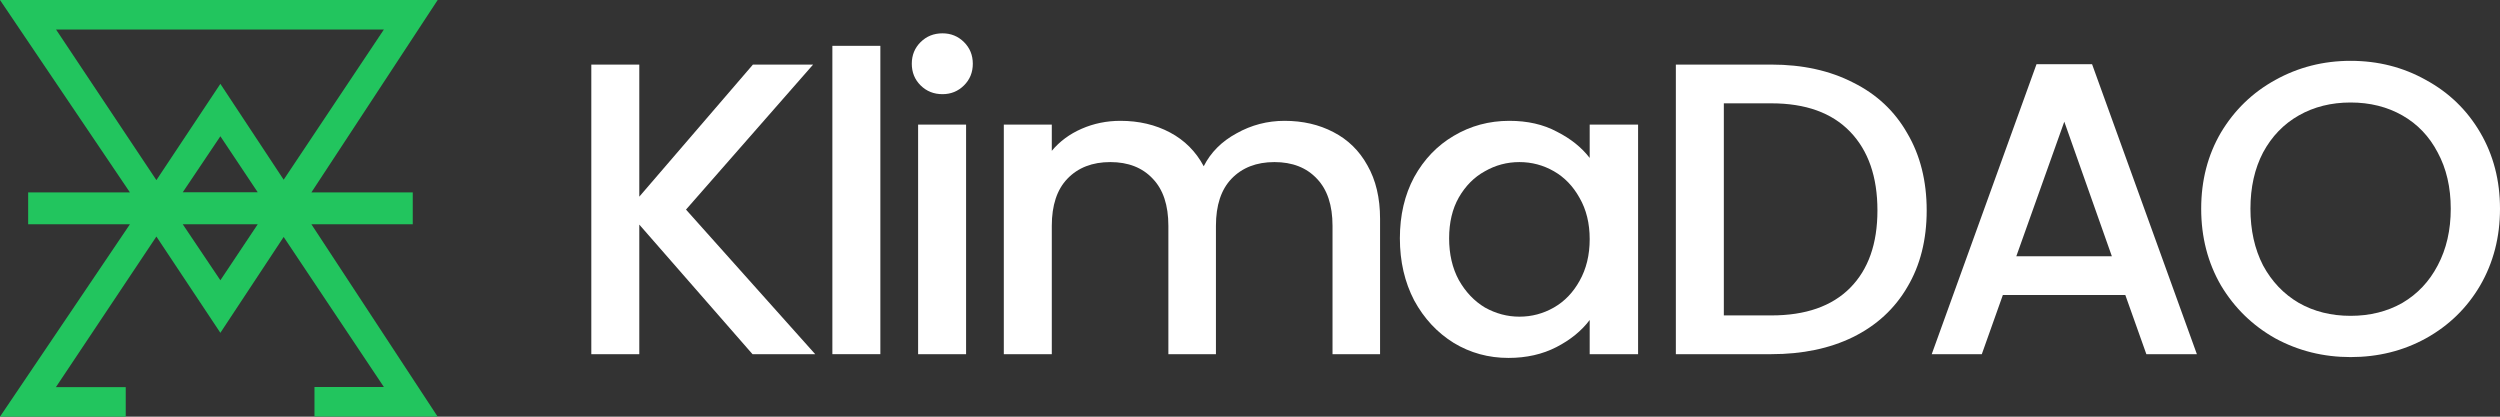 <svg width="120" height="20" viewBox="0 0 120 20" fill="none" xmlns="http://www.w3.org/2000/svg">
<rect x="0" y="0" width="120" height="20" fill="#333333" stroke="none"/>
<path d="M36.12 17L30.686 10.78V17H28.383V3.1H30.686V9.44L36.14 3.1H39.029L32.928 10.06L39.13 17H36.12Z" fill="white"/>
<path d="M42.257 2.2V17H39.954V2.2H42.257Z" fill="white"/>
<path d="M45.24 4.52C44.823 4.52 44.473 4.38 44.19 4.1C43.907 3.82 43.766 3.473 43.766 3.06C43.766 2.647 43.907 2.3 44.19 2.02C44.473 1.74 44.823 1.6 45.24 1.6C45.645 1.6 45.988 1.74 46.271 2.02C46.554 2.3 46.695 2.647 46.695 3.06C46.695 3.473 46.554 3.82 46.271 4.1C45.988 4.38 45.645 4.52 45.24 4.52ZM46.372 5.98V17H44.069V5.98H46.372Z" fill="white"/>
<path d="M61.658 5.8C62.533 5.8 63.314 5.98 64.001 6.34C64.701 6.7 65.247 7.233 65.637 7.94C66.041 8.647 66.243 9.5 66.243 10.5V17H63.961V10.84C63.961 9.853 63.711 9.1 63.213 8.58C62.715 8.047 62.035 7.78 61.173 7.78C60.311 7.78 59.624 8.047 59.112 8.58C58.614 9.1 58.365 9.853 58.365 10.84V17H56.082V10.84C56.082 9.853 55.833 9.1 55.334 8.58C54.836 8.047 54.156 7.78 53.294 7.78C52.432 7.78 51.745 8.047 51.234 8.58C50.735 9.1 50.486 9.853 50.486 10.84V17H48.183V5.98H50.486V7.24C50.863 6.787 51.341 6.433 51.92 6.18C52.5 5.927 53.119 5.8 53.779 5.8C54.668 5.8 55.462 5.987 56.163 6.36C56.863 6.733 57.402 7.273 57.779 7.98C58.116 7.313 58.641 6.787 59.355 6.4C60.068 6 60.836 5.8 61.658 5.8Z" fill="white"/>
<path d="M67.194 11.44C67.194 10.333 67.423 9.353 67.881 8.5C68.352 7.647 68.985 6.987 69.78 6.52C70.588 6.04 71.477 5.8 72.446 5.8C73.322 5.8 74.083 5.973 74.729 6.32C75.389 6.653 75.914 7.073 76.305 7.58V5.98H78.628V17H76.305V15.36C75.914 15.88 75.382 16.313 74.709 16.66C74.035 17.007 73.268 17.18 72.406 17.18C71.45 17.18 70.574 16.94 69.78 16.46C68.985 15.967 68.352 15.287 67.881 14.42C67.423 13.54 67.194 12.547 67.194 11.44ZM76.305 11.48C76.305 10.72 76.143 10.06 75.82 9.5C75.51 8.94 75.099 8.513 74.588 8.22C74.076 7.927 73.524 7.78 72.931 7.78C72.339 7.78 71.786 7.927 71.275 8.22C70.763 8.5 70.345 8.92 70.022 9.48C69.712 10.027 69.558 10.68 69.558 11.44C69.558 12.2 69.712 12.867 70.022 13.44C70.345 14.013 70.763 14.453 71.275 14.76C71.8 15.053 72.352 15.2 72.931 15.2C73.524 15.2 74.076 15.053 74.588 14.76C75.099 14.467 75.51 14.04 75.82 13.48C76.143 12.907 76.305 12.24 76.305 11.48Z" fill="white"/>
<path d="M85.026 3.1C86.521 3.1 87.828 3.387 88.945 3.96C90.077 4.52 90.945 5.333 91.551 6.4C92.171 7.453 92.481 8.687 92.481 10.1C92.481 11.513 92.171 12.74 91.551 13.78C90.945 14.82 90.077 15.62 88.945 16.18C87.828 16.727 86.521 17 85.026 17H80.441V3.1H85.026ZM85.026 15.14C86.669 15.14 87.929 14.7 88.804 13.82C89.679 12.94 90.117 11.7 90.117 10.1C90.117 8.487 89.679 7.227 88.804 6.32C87.929 5.413 86.669 4.96 85.026 4.96H82.744V15.14H85.026Z" fill="white"/>
<path d="M102.015 14.16H96.137L95.127 17H92.723L97.753 3.08H100.419L105.45 17H103.025L102.015 14.16ZM101.369 12.3L99.086 5.84L96.783 12.3H101.369Z" fill="white"/>
<path d="M112.828 17.14C111.522 17.14 110.317 16.84 109.212 16.24C108.122 15.627 107.253 14.78 106.606 13.7C105.973 12.607 105.657 11.38 105.657 10.02C105.657 8.66 105.973 7.44 106.606 6.36C107.253 5.28 108.122 4.44 109.212 3.84C110.317 3.227 111.522 2.92 112.828 2.92C114.148 2.92 115.354 3.227 116.445 3.84C117.549 4.44 118.418 5.28 119.05 6.36C119.683 7.44 120 8.66 120 10.02C120 11.38 119.683 12.607 119.05 13.7C118.418 14.78 117.549 15.627 116.445 16.24C115.354 16.84 114.148 17.14 112.828 17.14ZM112.828 15.16C113.758 15.16 114.586 14.953 115.313 14.54C116.04 14.113 116.606 13.513 117.01 12.74C117.428 11.953 117.636 11.047 117.636 10.02C117.636 8.993 117.428 8.093 117.01 7.32C116.606 6.547 116.04 5.953 115.313 5.54C114.586 5.127 113.758 4.92 112.828 4.92C111.899 4.92 111.071 5.127 110.344 5.54C109.616 5.953 109.044 6.547 108.627 7.32C108.223 8.093 108.021 8.993 108.021 10.02C108.021 11.047 108.223 11.953 108.627 12.74C109.044 13.513 109.616 14.113 110.344 14.54C111.071 14.953 111.899 15.16 112.828 15.16Z" fill="white"/>
<path d="M19.812 10.765V9.235H14.947L21.009 0H0L6.236 9.235H1.352V10.765H6.236L0 20H6.035V18.583H2.683L7.507 11.354L10.578 15.975L13.616 11.374L18.427 18.577H15.095V19.993H21.003L14.947 10.765H19.812ZM2.69 1.417H18.427L13.616 8.626L10.578 4.025L7.507 8.646L2.69 1.417ZM10.578 6.541L12.371 9.229H8.772L10.578 6.541ZM10.578 13.453L8.772 10.765H12.371L10.578 13.453Z" fill="#22C55E"/>
</svg>

